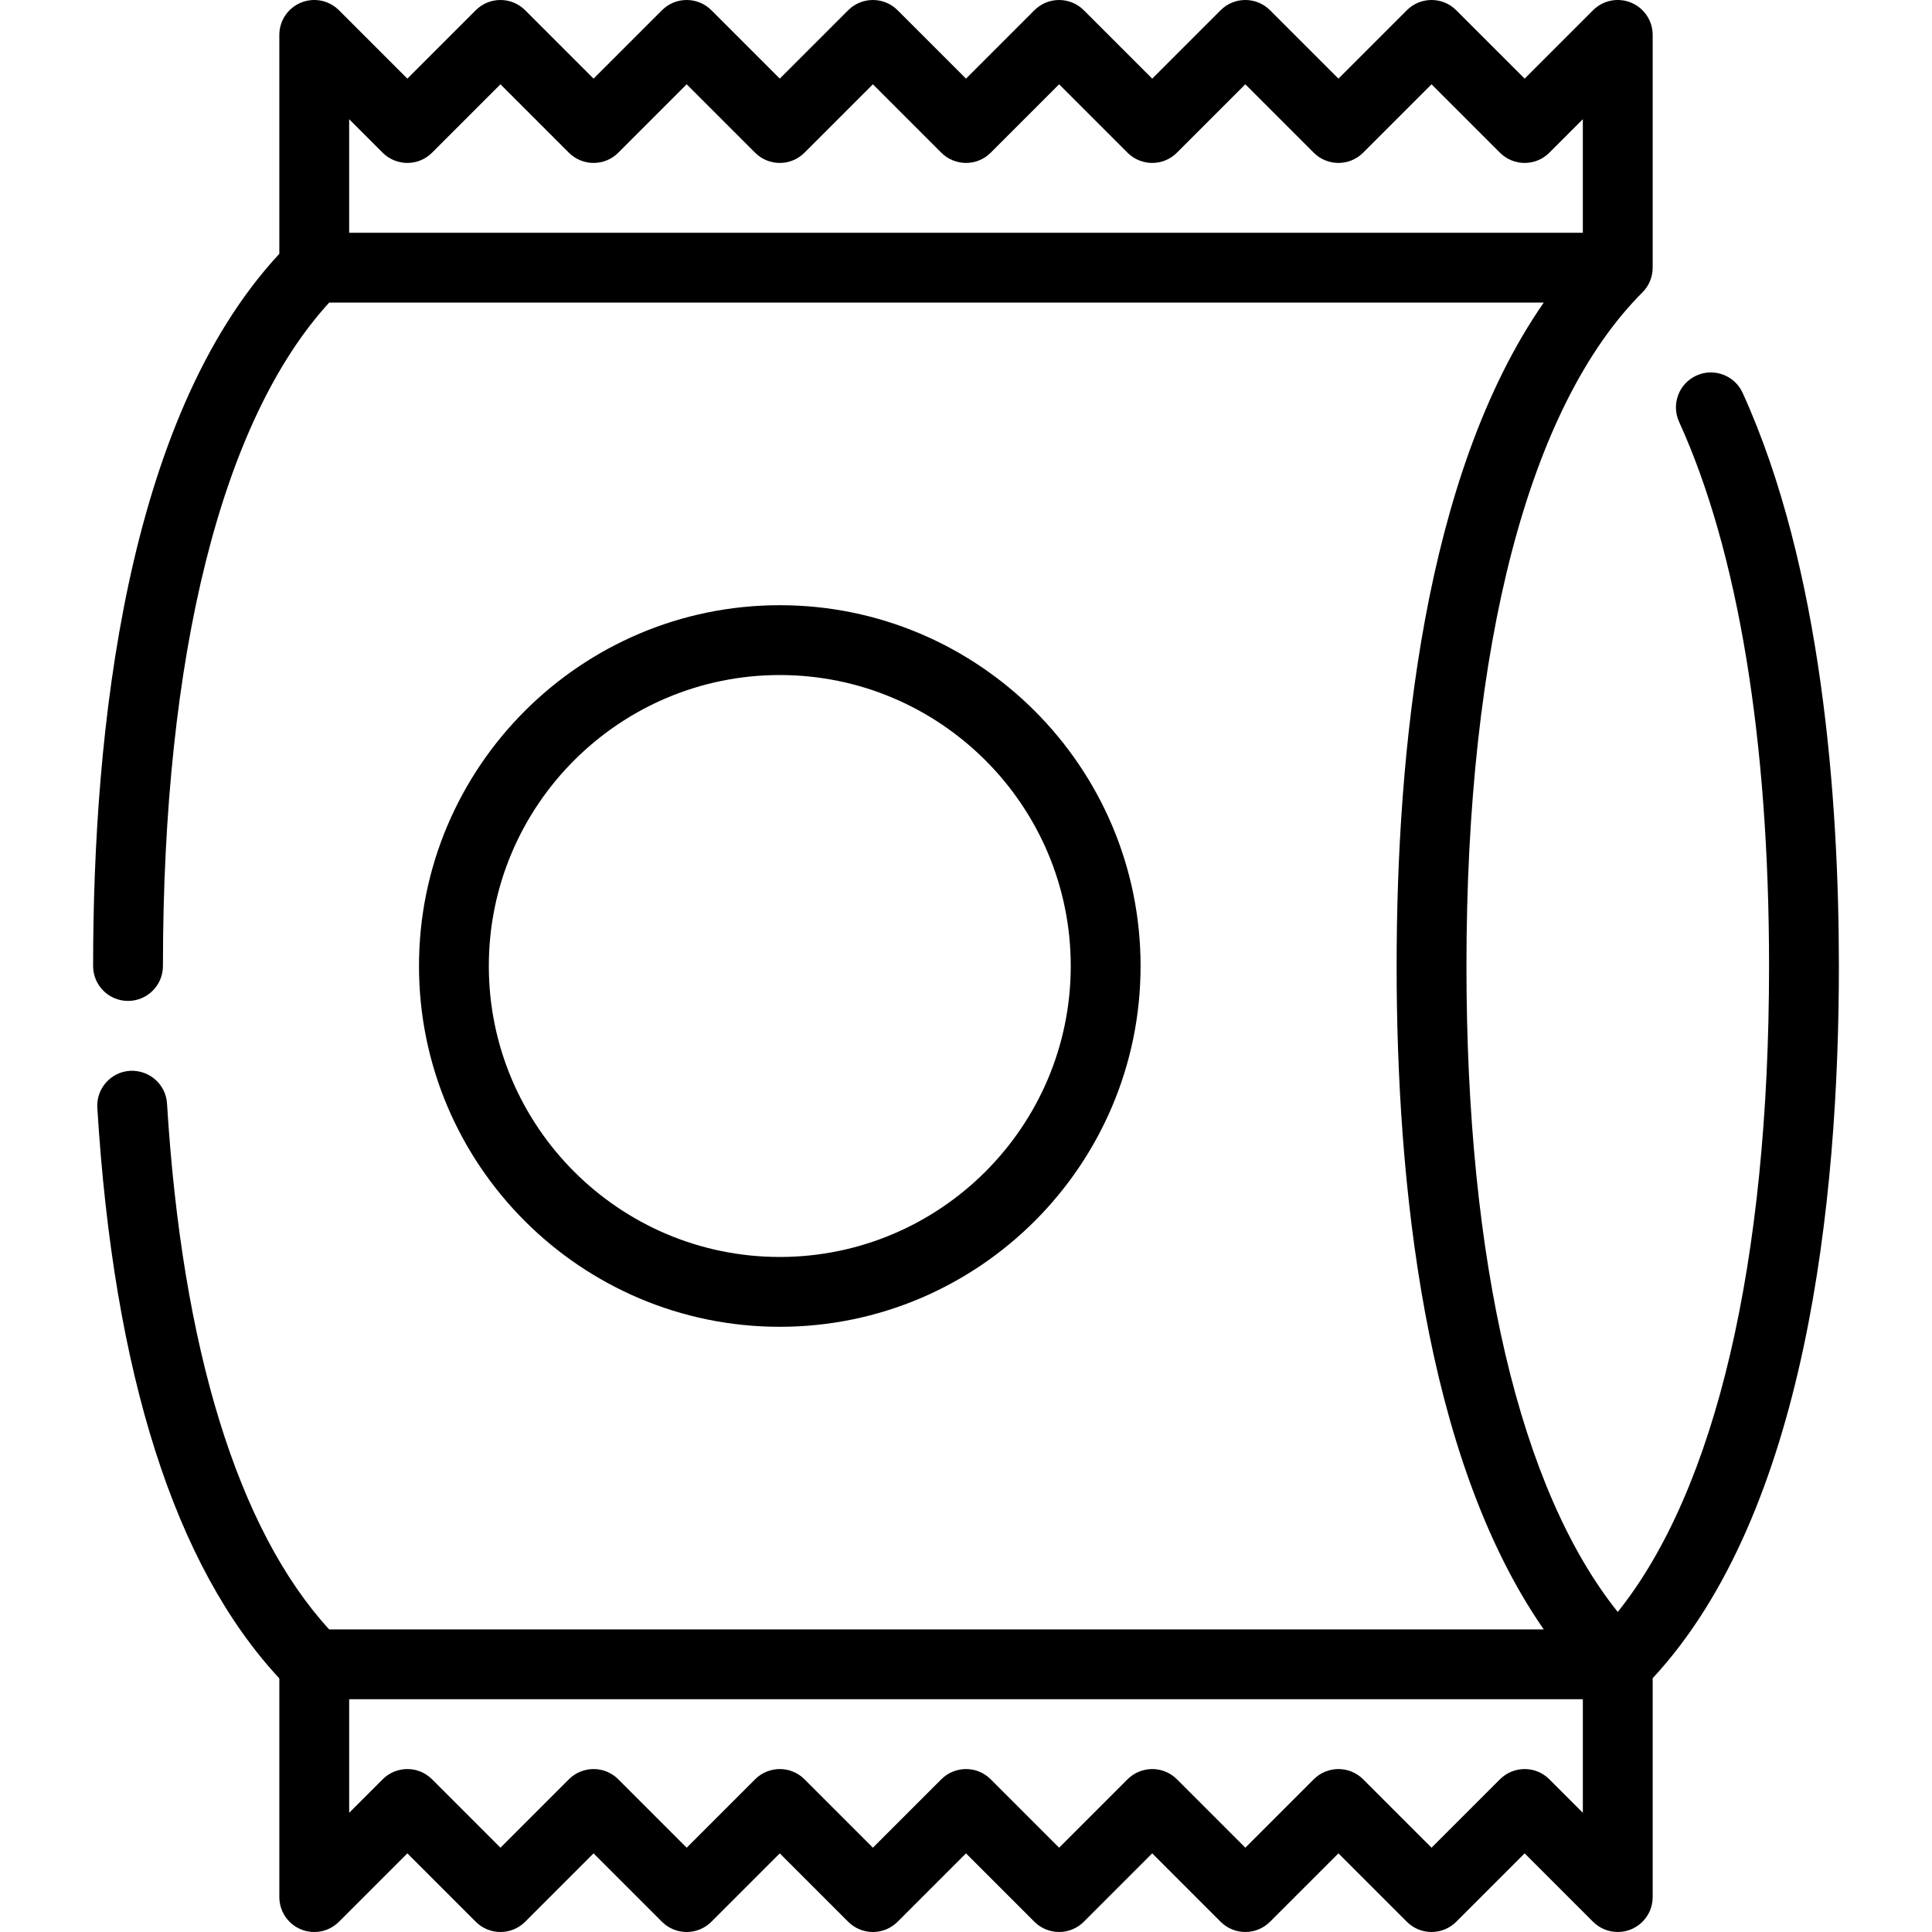 <?xml version="1.0" encoding="iso-8859-1"?>
<!-- Uploaded to: SVG Repo, www.svgrepo.com, Generator: SVG Repo Mixer Tools -->
<svg fill="#000000" height="800px" width="800px" version="1.1" id="Layer_1" xmlns="http://www.w3.org/2000/svg" xmlns:xlink="http://www.w3.org/1999/xlink" 
	 viewBox="0 0 512 512" xml:space="preserve">
<g>
	<g>
		<g>
			<path d="M461.817,104.116c-2.118-4.651-7.608-6.702-12.256-4.587c-4.651,2.118-6.704,7.605-4.587,12.257
				c15.599,34.255,23.844,84.123,23.844,144.213c0,78.659-14.171,138.802-40.096,171.186
				c-25.924-32.384-40.096-92.527-40.096-171.186c0-85.044,16.563-148.441,46.639-178.516c0.012-0.012,0.022-0.026,0.035-0.038
				c1.71-1.689,2.676-4.112,2.676-6.508V9.253c0-3.742-2.254-7.117-5.712-8.549c-3.456-1.431-7.437-0.643-10.083,2.005
				l-18.132,18.132L385.916,2.709c-3.614-3.612-9.473-3.612-13.085,0l-18.132,18.132L336.567,2.709
				c-3.614-3.612-9.473-3.612-13.085,0l-18.132,18.132L287.217,2.709c-3.614-3.612-9.473-3.612-13.085,0L256,20.842L237.868,2.709
				c-3.614-3.612-9.473-3.612-13.085,0l-18.132,18.132L188.519,2.709c-3.614-3.612-9.473-3.612-13.085,0l-18.132,18.132
				L139.169,2.709c-3.614-3.612-9.473-3.612-13.085,0l-18.132,18.132L89.82,2.709c-2.646-2.648-6.626-3.436-10.083-2.005
				c-3.458,1.431-5.712,4.807-5.712,8.549v58.005C33.344,111.095,24.675,193.711,24.675,256c0,5.111,4.143,9.253,9.253,9.253
				s9.253-4.142,9.253-9.253c0-82.575,15.619-144.737,44.057-175.807H409.11C377.283,126.019,370.12,199.398,370.12,256
				c0,56.601,7.163,129.981,38.99,175.807H87.234c-24.15-26.343-38.988-74.388-42.973-139.361c-0.312-5.102-4.698-8.93-9.802-8.669
				c-5.1,0.313-8.982,4.703-8.668,9.802c4.33,70.594,20.554,121.435,48.236,151.212v57.956c0,3.742,2.254,7.117,5.712,8.549
				c3.457,1.434,7.438,0.643,10.083-2.005l18.13-18.133l18.132,18.132c3.614,3.612,9.473,3.612,13.085,0l18.132-18.132
				l18.132,18.132c3.614,3.612,9.473,3.612,13.085,0l18.132-18.132l18.132,18.132c3.614,3.612,9.473,3.612,13.085,0L256,491.156
				l18.132,18.132c3.614,3.612,9.473,3.612,13.085,0l18.132-18.132l18.132,18.132c3.614,3.612,9.473,3.612,13.085,0l18.132-18.132
				l18.132,18.132c3.614,3.612,9.473,3.612,13.085,0l18.132-18.132l18.132,18.132c1.77,1.77,4.137,2.709,6.545,2.709
				c1.192,0,2.395-0.231,3.54-0.705c3.458-1.431,5.712-4.807,5.712-8.548V444.74c40.68-43.836,49.348-126.451,49.348-188.74
				C487.325,212.265,482.899,150.414,461.817,104.116z M92.531,61.687V31.591l8.879,8.879c3.614,3.612,9.473,3.612,13.085,0
				l18.132-18.132l18.132,18.132c3.614,3.612,9.473,3.612,13.085,0l18.132-18.132l18.132,18.132c3.614,3.612,9.473,3.612,13.085,0
				l18.132-18.132l18.132,18.132c3.614,3.612,9.473,3.612,13.085,0l18.132-18.132l18.132,18.132c3.614,3.612,9.473,3.612,13.085,0
				l18.132-18.132l18.132,18.132c3.614,3.612,9.473,3.612,13.085,0l18.132-18.132l18.132,18.132c3.614,3.612,9.473,3.612,13.085,0
				l8.879-8.879v30.096H92.531z M419.47,480.407l-8.879-8.879c-3.614-3.612-9.473-3.612-13.085,0l-18.132,18.132l-18.132-18.132
				c-1.806-1.806-4.175-2.709-6.542-2.709s-4.736,0.903-6.542,2.709l-18.132,18.132l-18.132-18.132
				c-3.614-3.612-9.473-3.612-13.085,0l-18.132,18.132l-18.132-18.132c-3.614-3.612-9.473-3.612-13.085,0l-18.132,18.132
				l-18.132-18.132c-3.614-3.612-9.473-3.612-13.085,0l-18.132,18.132l-18.132-18.132c-3.614-3.612-9.473-3.612-13.085,0
				l-18.132,18.132l-18.132-18.132c-3.614-3.612-9.473-3.612-13.085,0l-8.879,8.879v-30.094H419.47V480.407z"/>
			<path d="M302.265,256c0-52.721-42.892-95.614-95.614-95.614S111.037,203.277,111.037,256s42.892,95.614,95.614,95.614
				S302.265,308.721,302.265,256z M129.543,256c0-42.518,34.591-77.108,77.108-77.108c42.517,0,77.108,34.59,77.108,77.108
				s-34.59,77.108-77.108,77.108C164.133,333.108,129.543,298.518,129.543,256z"/>
		</g>
	</g>
</g>
</svg>